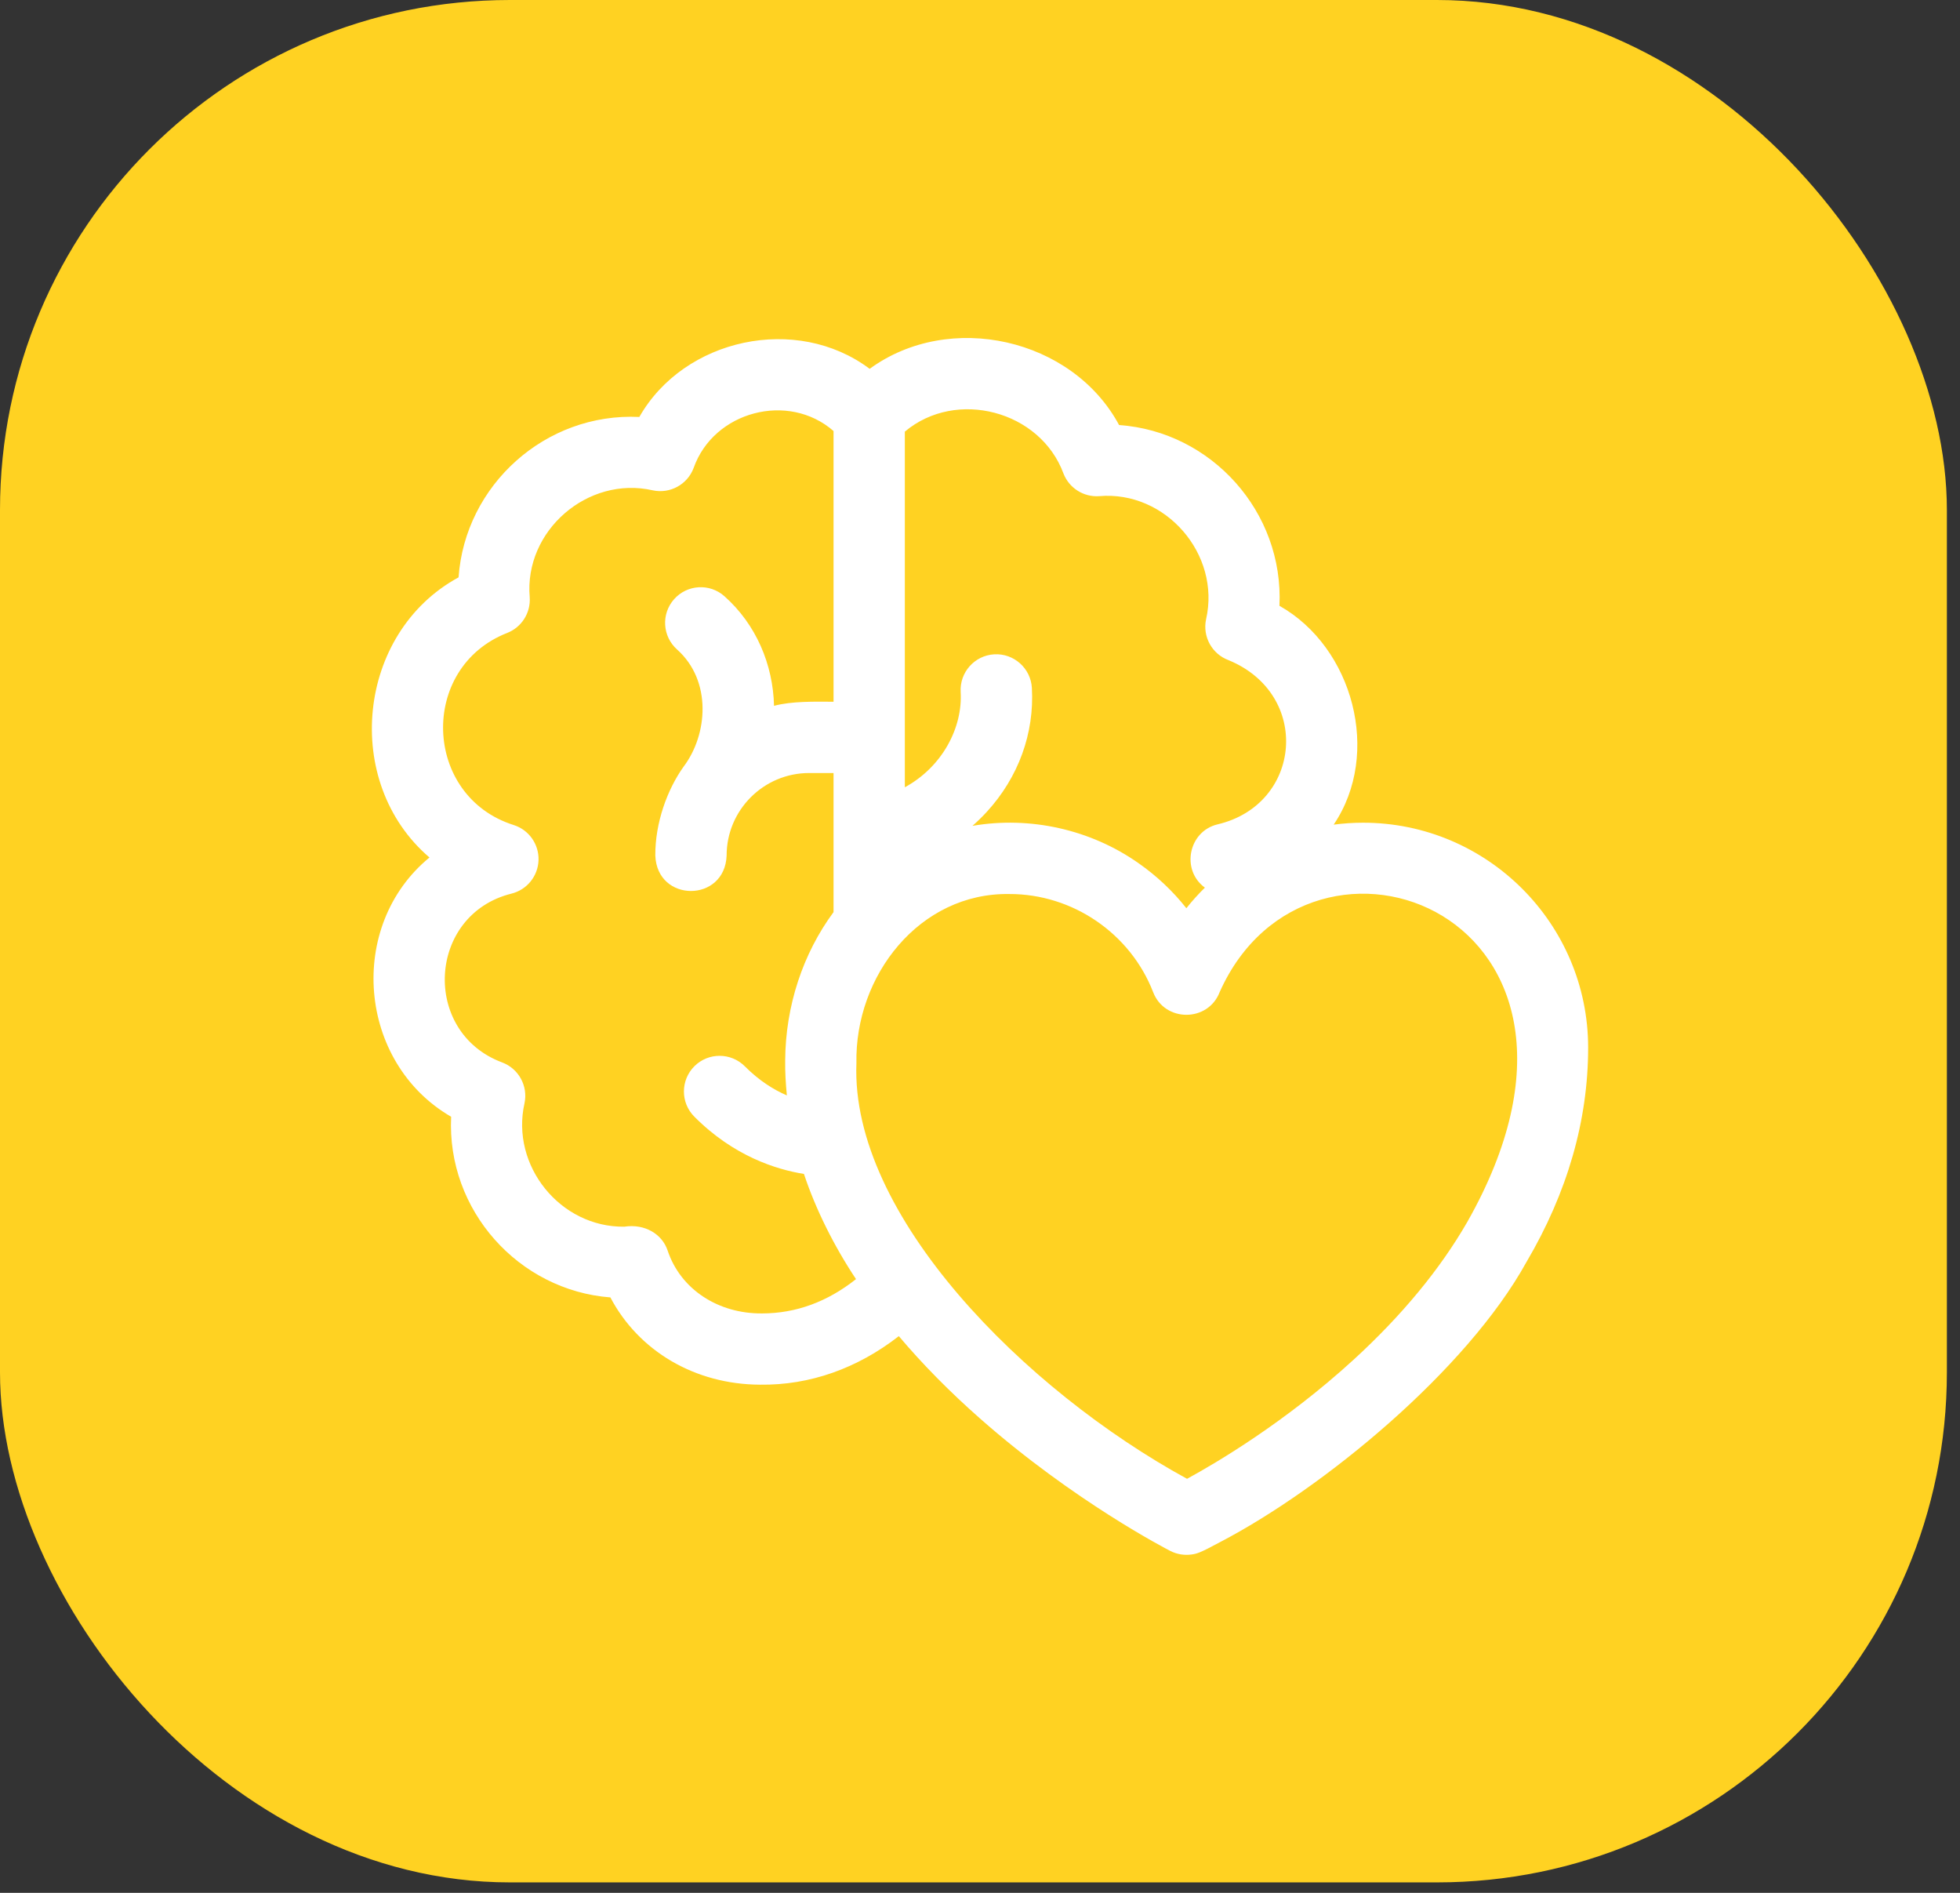 <svg width="58" height="56" viewBox="0 0 58 56" fill="none" xmlns="http://www.w3.org/2000/svg">
<rect x="0" y="0" width="58" height="56" fill="#333333" stroke="none"/>
<rect width="57.612" height="55.691" rx="15.089" fill="#FFD222"/>
<g clip-path="url(#clip0_257_3)">
<path d="M40.336 24.34C40.043 24.34 39.753 24.36 39.466 24.397C40.888 22.298 40.04 19.149 37.861 17.923C37.995 15.147 35.849 12.766 33.116 12.575C31.736 10.007 28.101 9.184 25.735 10.912C23.573 9.288 20.245 10.006 18.919 12.336C16.143 12.201 13.762 14.348 13.57 17.081C10.549 18.722 10.111 23.148 12.709 25.369C10.249 27.389 10.584 31.437 13.35 33.039C13.216 35.804 15.346 38.176 18.062 38.384C18.897 39.968 20.56 40.958 22.49 40.966C23.968 40.986 25.371 40.484 26.598 39.53C27.297 40.358 28.1 41.173 29.002 41.968C31.775 44.411 34.515 45.825 34.63 45.884C34.826 45.985 35.05 46.021 35.267 45.989C35.412 45.967 35.492 45.955 36.107 45.622C39.148 44.037 43.394 40.556 45.171 37.337C46.382 35.282 46.996 33.148 46.996 30.994C46.996 27.325 44.008 24.34 40.336 24.34ZM31.472 14.014C31.641 14.442 32.068 14.711 32.526 14.679C34.496 14.509 36.129 16.399 35.69 18.322C35.581 18.834 35.864 19.349 36.355 19.531C38.817 20.545 38.525 23.804 36.029 24.389C35.165 24.597 34.943 25.744 35.655 26.261C35.46 26.453 35.276 26.656 35.107 26.87C34.705 26.361 34.227 25.911 33.685 25.533C32.271 24.54 30.48 24.14 28.777 24.433C28.924 24.303 29.066 24.166 29.199 24.021C30.138 22.998 30.612 21.694 30.535 20.351C30.501 19.769 30.001 19.325 29.421 19.358C28.839 19.392 28.395 19.891 28.428 20.473C28.489 21.517 27.896 22.68 26.776 23.292V12.77C28.291 11.494 30.785 12.147 31.472 14.014ZM22.555 38.858C21.251 38.87 20.139 38.144 19.757 36.999C19.596 36.513 19.086 36.198 18.473 36.292C16.578 36.314 15.105 34.487 15.521 32.64C15.63 32.128 15.347 31.613 14.856 31.431C12.463 30.534 12.649 27.057 15.135 26.438C15.593 26.325 15.92 25.921 15.936 25.449C15.951 24.977 15.652 24.552 15.202 24.409C12.514 23.561 12.384 19.751 15.01 18.725C15.438 18.556 15.707 18.13 15.675 17.671C15.505 15.701 17.395 14.068 19.318 14.507C19.83 14.616 20.345 14.333 20.527 13.842C21.12 12.168 23.329 11.583 24.666 12.752V20.761C24.116 20.758 23.429 20.741 22.905 20.882C22.875 19.66 22.378 18.477 21.438 17.64C21.003 17.252 20.336 17.291 19.949 17.726C19.561 18.161 19.6 18.827 20.035 19.215C21.073 20.14 20.945 21.733 20.231 22.679C19.745 23.357 19.385 24.348 19.392 25.312C19.444 26.71 21.45 26.709 21.502 25.312C21.502 23.966 22.597 22.87 23.944 22.87H24.666V26.985C23.757 28.215 23.245 29.764 23.235 31.37C23.23 31.716 23.251 32.062 23.285 32.408C22.901 32.242 22.466 31.975 22.042 31.548C21.631 31.135 20.963 31.133 20.55 31.543C20.137 31.954 20.134 32.622 20.545 33.035C21.707 34.205 22.971 34.6 23.79 34.731C24.135 35.771 24.678 36.862 25.331 37.843C24.484 38.515 23.554 38.856 22.555 38.858ZM43.422 36.148C42.617 37.548 41.482 38.922 40.05 40.232C38.027 42.082 35.988 43.282 35.127 43.751C30.331 41.13 25.166 35.961 25.343 31.458C25.291 28.861 27.213 26.408 29.866 26.45C31.736 26.444 33.449 27.613 34.124 29.354C34.468 30.246 35.747 30.246 36.091 29.354C38.749 23.386 48.58 27.046 43.422 36.148Z" fill="white"/>
</g>
<defs>
<clipPath id="clip0_257_3">
<rect width="36" height="36" fill="white" transform="translate(11 10)"/>
</clipPath>
</defs>
</svg>
